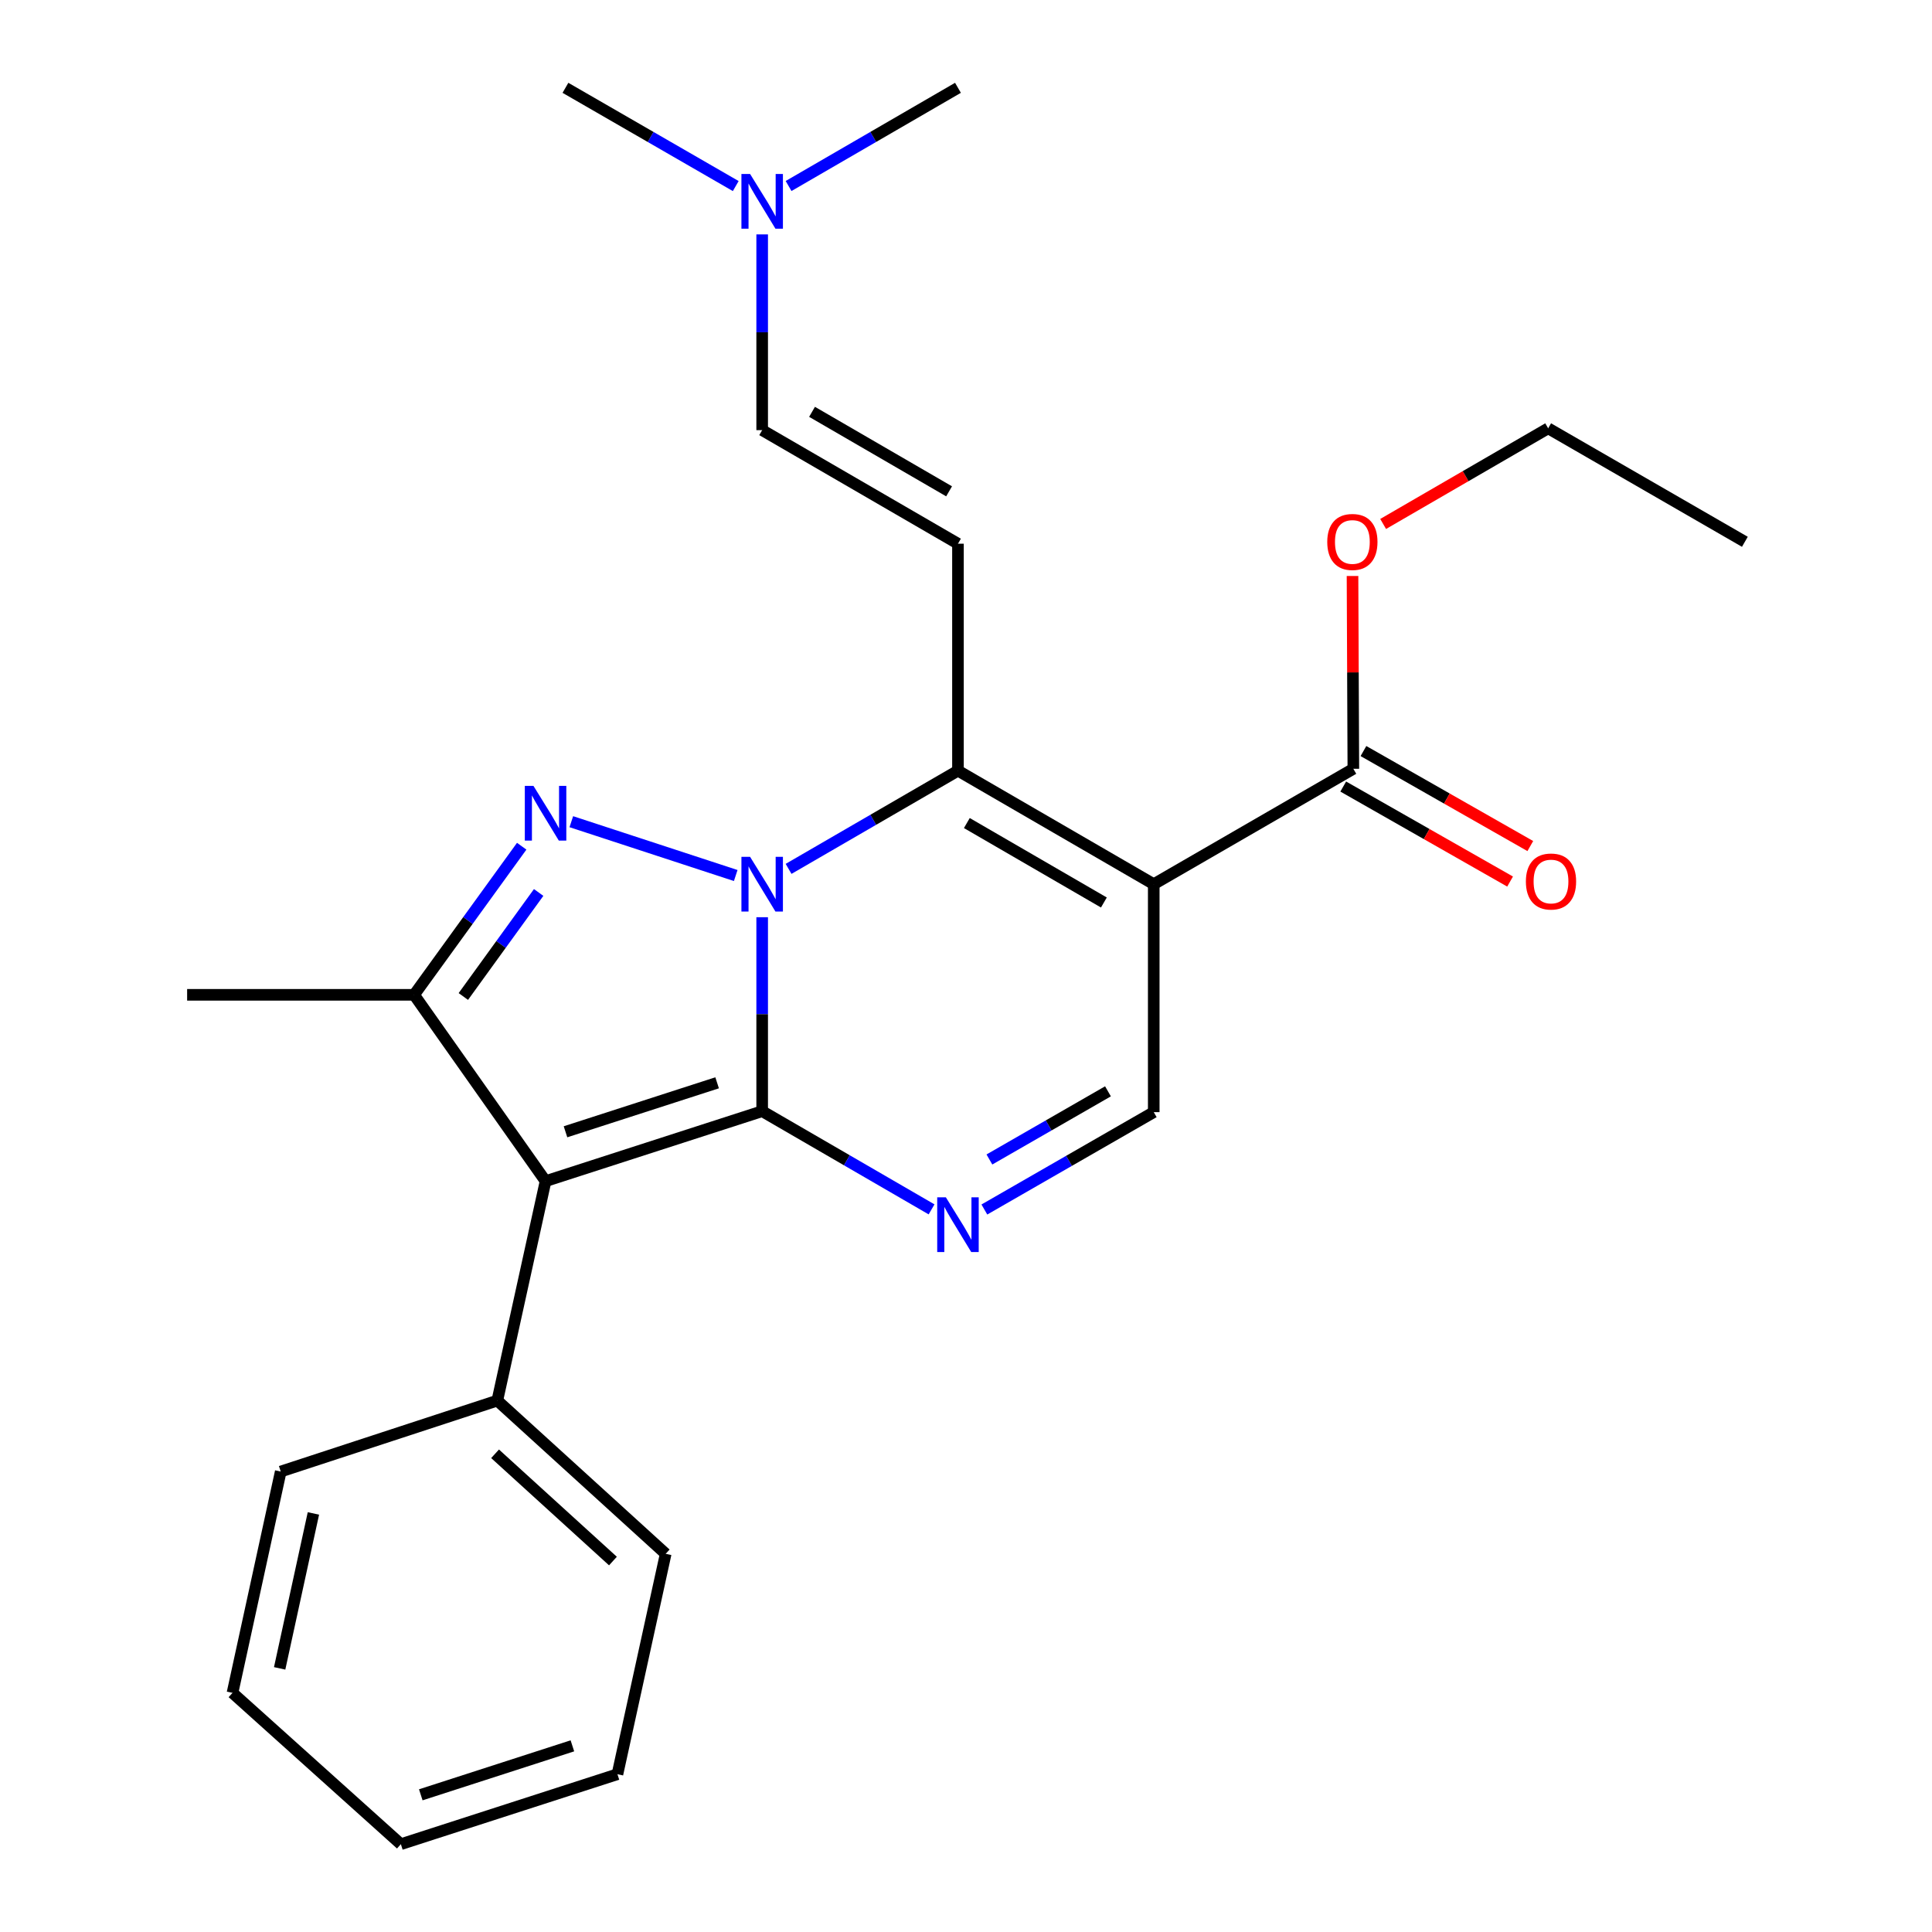 <?xml version='1.0' encoding='iso-8859-1'?>
<svg version='1.1' baseProfile='full'
              xmlns='http://www.w3.org/2000/svg'
                      xmlns:rdkit='http://www.rdkit.org/xml'
                      xmlns:xlink='http://www.w3.org/1999/xlink'
                  xml:space='preserve'
width='1000px' height='1000px' viewBox='0 0 1000 1000'>
<!-- END OF HEADER -->
<rect style='opacity:1.0;fill:#FFFFFF;stroke:none' width='1000' height='1000' x='0' y='0'> </rect>
<path class='bond-0' d='M 394.499,474.749 L 394.499,524.948' style='fill:none;fill-rule:evenodd;stroke:#0000FF;stroke-width:6px;stroke-linecap:butt;stroke-linejoin:miter;stroke-opacity:1' />
<path class='bond-0' d='M 394.499,524.948 L 394.499,575.147' style='fill:none;fill-rule:evenodd;stroke:#000000;stroke-width:6px;stroke-linecap:butt;stroke-linejoin:miter;stroke-opacity:1' />
<path class='bond-1' d='M 408.167,449.728 L 452.004,424.316' style='fill:none;fill-rule:evenodd;stroke:#0000FF;stroke-width:6px;stroke-linecap:butt;stroke-linejoin:miter;stroke-opacity:1' />
<path class='bond-1' d='M 452.004,424.316 L 495.841,398.904' style='fill:none;fill-rule:evenodd;stroke:#000000;stroke-width:6px;stroke-linecap:butt;stroke-linejoin:miter;stroke-opacity:1' />
<path class='bond-2' d='M 380.809,453.169 L 295.713,425.306' style='fill:none;fill-rule:evenodd;stroke:#0000FF;stroke-width:6px;stroke-linecap:butt;stroke-linejoin:miter;stroke-opacity:1' />
<path class='bond-3' d='M 394.499,575.147 L 282.383,611.363' style='fill:none;fill-rule:evenodd;stroke:#000000;stroke-width:6px;stroke-linecap:butt;stroke-linejoin:miter;stroke-opacity:1' />
<path class='bond-3' d='M 371.182,560.458 L 292.701,585.81' style='fill:none;fill-rule:evenodd;stroke:#000000;stroke-width:6px;stroke-linecap:butt;stroke-linejoin:miter;stroke-opacity:1' />
<path class='bond-5' d='M 394.499,575.147 L 438.336,600.559' style='fill:none;fill-rule:evenodd;stroke:#000000;stroke-width:6px;stroke-linecap:butt;stroke-linejoin:miter;stroke-opacity:1' />
<path class='bond-5' d='M 438.336,600.559 L 482.173,625.971' style='fill:none;fill-rule:evenodd;stroke:#0000FF;stroke-width:6px;stroke-linecap:butt;stroke-linejoin:miter;stroke-opacity:1' />
<path class='bond-4' d='M 495.841,398.904 L 597.173,457.651' style='fill:none;fill-rule:evenodd;stroke:#000000;stroke-width:6px;stroke-linecap:butt;stroke-linejoin:miter;stroke-opacity:1' />
<path class='bond-4' d='M 500.436,426.009 L 571.368,467.132' style='fill:none;fill-rule:evenodd;stroke:#000000;stroke-width:6px;stroke-linecap:butt;stroke-linejoin:miter;stroke-opacity:1' />
<path class='bond-7' d='M 495.841,398.904 L 495.841,281.42' style='fill:none;fill-rule:evenodd;stroke:#000000;stroke-width:6px;stroke-linecap:butt;stroke-linejoin:miter;stroke-opacity:1' />
<path class='bond-6' d='M 270.032,438.002 L 242.188,476.46' style='fill:none;fill-rule:evenodd;stroke:#0000FF;stroke-width:6px;stroke-linecap:butt;stroke-linejoin:miter;stroke-opacity:1' />
<path class='bond-6' d='M 242.188,476.46 L 214.344,514.919' style='fill:none;fill-rule:evenodd;stroke:#000000;stroke-width:6px;stroke-linecap:butt;stroke-linejoin:miter;stroke-opacity:1' />
<path class='bond-6' d='M 278.806,461.94 L 259.315,488.861' style='fill:none;fill-rule:evenodd;stroke:#0000FF;stroke-width:6px;stroke-linecap:butt;stroke-linejoin:miter;stroke-opacity:1' />
<path class='bond-6' d='M 259.315,488.861 L 239.824,515.782' style='fill:none;fill-rule:evenodd;stroke:#000000;stroke-width:6px;stroke-linecap:butt;stroke-linejoin:miter;stroke-opacity:1' />
<path class='bond-11' d='M 282.383,611.363 L 257.409,724.947' style='fill:none;fill-rule:evenodd;stroke:#000000;stroke-width:6px;stroke-linecap:butt;stroke-linejoin:miter;stroke-opacity:1' />
<path class='bond-25' d='M 282.383,611.363 L 214.344,514.919' style='fill:none;fill-rule:evenodd;stroke:#000000;stroke-width:6px;stroke-linecap:butt;stroke-linejoin:miter;stroke-opacity:1' />
<path class='bond-8' d='M 597.173,457.651 L 597.173,575.64' style='fill:none;fill-rule:evenodd;stroke:#000000;stroke-width:6px;stroke-linecap:butt;stroke-linejoin:miter;stroke-opacity:1' />
<path class='bond-9' d='M 597.173,457.651 L 700.489,397.929' style='fill:none;fill-rule:evenodd;stroke:#000000;stroke-width:6px;stroke-linecap:butt;stroke-linejoin:miter;stroke-opacity:1' />
<path class='bond-26' d='M 509.504,626.04 L 553.338,600.84' style='fill:none;fill-rule:evenodd;stroke:#0000FF;stroke-width:6px;stroke-linecap:butt;stroke-linejoin:miter;stroke-opacity:1' />
<path class='bond-26' d='M 553.338,600.84 L 597.173,575.64' style='fill:none;fill-rule:evenodd;stroke:#000000;stroke-width:6px;stroke-linecap:butt;stroke-linejoin:miter;stroke-opacity:1' />
<path class='bond-26' d='M 512.115,600.149 L 542.8,582.509' style='fill:none;fill-rule:evenodd;stroke:#0000FF;stroke-width:6px;stroke-linecap:butt;stroke-linejoin:miter;stroke-opacity:1' />
<path class='bond-26' d='M 542.8,582.509 L 573.484,564.869' style='fill:none;fill-rule:evenodd;stroke:#000000;stroke-width:6px;stroke-linecap:butt;stroke-linejoin:miter;stroke-opacity:1' />
<path class='bond-15' d='M 214.344,514.919 L 96.86,514.919' style='fill:none;fill-rule:evenodd;stroke:#000000;stroke-width:6px;stroke-linecap:butt;stroke-linejoin:miter;stroke-opacity:1' />
<path class='bond-10' d='M 495.841,281.42 L 394.499,222.637' style='fill:none;fill-rule:evenodd;stroke:#000000;stroke-width:6px;stroke-linecap:butt;stroke-linejoin:miter;stroke-opacity:1' />
<path class='bond-10' d='M 491.249,254.312 L 420.309,213.164' style='fill:none;fill-rule:evenodd;stroke:#000000;stroke-width:6px;stroke-linecap:butt;stroke-linejoin:miter;stroke-opacity:1' />
<path class='bond-12' d='M 695.258,407.116 L 738.439,431.704' style='fill:none;fill-rule:evenodd;stroke:#000000;stroke-width:6px;stroke-linecap:butt;stroke-linejoin:miter;stroke-opacity:1' />
<path class='bond-12' d='M 738.439,431.704 L 781.621,456.292' style='fill:none;fill-rule:evenodd;stroke:#FF0000;stroke-width:6px;stroke-linecap:butt;stroke-linejoin:miter;stroke-opacity:1' />
<path class='bond-12' d='M 705.721,388.741 L 748.902,413.329' style='fill:none;fill-rule:evenodd;stroke:#000000;stroke-width:6px;stroke-linecap:butt;stroke-linejoin:miter;stroke-opacity:1' />
<path class='bond-12' d='M 748.902,413.329 L 792.084,437.917' style='fill:none;fill-rule:evenodd;stroke:#FF0000;stroke-width:6px;stroke-linecap:butt;stroke-linejoin:miter;stroke-opacity:1' />
<path class='bond-14' d='M 700.489,397.929 L 700.275,348.03' style='fill:none;fill-rule:evenodd;stroke:#000000;stroke-width:6px;stroke-linecap:butt;stroke-linejoin:miter;stroke-opacity:1' />
<path class='bond-14' d='M 700.275,348.03 L 700.06,298.131' style='fill:none;fill-rule:evenodd;stroke:#FF0000;stroke-width:6px;stroke-linecap:butt;stroke-linejoin:miter;stroke-opacity:1' />
<path class='bond-13' d='M 394.499,222.637 L 394.499,171.98' style='fill:none;fill-rule:evenodd;stroke:#000000;stroke-width:6px;stroke-linecap:butt;stroke-linejoin:miter;stroke-opacity:1' />
<path class='bond-13' d='M 394.499,171.98 L 394.499,121.323' style='fill:none;fill-rule:evenodd;stroke:#0000FF;stroke-width:6px;stroke-linecap:butt;stroke-linejoin:miter;stroke-opacity:1' />
<path class='bond-16' d='M 257.409,724.947 L 344.561,804.252' style='fill:none;fill-rule:evenodd;stroke:#000000;stroke-width:6px;stroke-linecap:butt;stroke-linejoin:miter;stroke-opacity:1' />
<path class='bond-16' d='M 256.251,752.482 L 317.257,807.995' style='fill:none;fill-rule:evenodd;stroke:#000000;stroke-width:6px;stroke-linecap:butt;stroke-linejoin:miter;stroke-opacity:1' />
<path class='bond-17' d='M 257.409,724.947 L 145.306,761.668' style='fill:none;fill-rule:evenodd;stroke:#000000;stroke-width:6px;stroke-linecap:butt;stroke-linejoin:miter;stroke-opacity:1' />
<path class='bond-18' d='M 408.167,96.279 L 452.004,70.867' style='fill:none;fill-rule:evenodd;stroke:#0000FF;stroke-width:6px;stroke-linecap:butt;stroke-linejoin:miter;stroke-opacity:1' />
<path class='bond-18' d='M 452.004,70.867 L 495.841,45.455' style='fill:none;fill-rule:evenodd;stroke:#000000;stroke-width:6px;stroke-linecap:butt;stroke-linejoin:miter;stroke-opacity:1' />
<path class='bond-19' d='M 380.82,96.31 L 336.747,70.882' style='fill:none;fill-rule:evenodd;stroke:#0000FF;stroke-width:6px;stroke-linecap:butt;stroke-linejoin:miter;stroke-opacity:1' />
<path class='bond-19' d='M 336.747,70.882 L 292.674,45.455' style='fill:none;fill-rule:evenodd;stroke:#000000;stroke-width:6px;stroke-linecap:butt;stroke-linejoin:miter;stroke-opacity:1' />
<path class='bond-20' d='M 715.912,271.202 L 758.62,246.45' style='fill:none;fill-rule:evenodd;stroke:#FF0000;stroke-width:6px;stroke-linecap:butt;stroke-linejoin:miter;stroke-opacity:1' />
<path class='bond-20' d='M 758.62,246.45 L 801.327,221.698' style='fill:none;fill-rule:evenodd;stroke:#000000;stroke-width:6px;stroke-linecap:butt;stroke-linejoin:miter;stroke-opacity:1' />
<path class='bond-23' d='M 344.561,804.252 L 319.587,918.329' style='fill:none;fill-rule:evenodd;stroke:#000000;stroke-width:6px;stroke-linecap:butt;stroke-linejoin:miter;stroke-opacity:1' />
<path class='bond-22' d='M 145.306,761.668 L 120.343,876.227' style='fill:none;fill-rule:evenodd;stroke:#000000;stroke-width:6px;stroke-linecap:butt;stroke-linejoin:miter;stroke-opacity:1' />
<path class='bond-22' d='M 162.221,783.354 L 144.747,863.545' style='fill:none;fill-rule:evenodd;stroke:#000000;stroke-width:6px;stroke-linecap:butt;stroke-linejoin:miter;stroke-opacity:1' />
<path class='bond-21' d='M 801.327,221.698 L 903.14,280.433' style='fill:none;fill-rule:evenodd;stroke:#000000;stroke-width:6px;stroke-linecap:butt;stroke-linejoin:miter;stroke-opacity:1' />
<path class='bond-24' d='M 120.343,876.227 L 207.483,954.545' style='fill:none;fill-rule:evenodd;stroke:#000000;stroke-width:6px;stroke-linecap:butt;stroke-linejoin:miter;stroke-opacity:1' />
<path class='bond-27' d='M 319.587,918.329 L 207.483,954.545' style='fill:none;fill-rule:evenodd;stroke:#000000;stroke-width:6px;stroke-linecap:butt;stroke-linejoin:miter;stroke-opacity:1' />
<path class='bond-27' d='M 296.271,903.64 L 217.799,928.992' style='fill:none;fill-rule:evenodd;stroke:#000000;stroke-width:6px;stroke-linecap:butt;stroke-linejoin:miter;stroke-opacity:1' />
<path  class='atom-0' d='M 388.239 443.491
L 397.519 458.491
Q 398.439 459.971, 399.919 462.651
Q 401.399 465.331, 401.479 465.491
L 401.479 443.491
L 405.239 443.491
L 405.239 471.811
L 401.359 471.811
L 391.399 455.411
Q 390.239 453.491, 388.999 451.291
Q 387.799 449.091, 387.439 448.411
L 387.439 471.811
L 383.759 471.811
L 383.759 443.491
L 388.239 443.491
' fill='#0000FF'/>
<path  class='atom-3' d='M 276.123 406.781
L 285.403 421.781
Q 286.323 423.261, 287.803 425.941
Q 289.283 428.621, 289.363 428.781
L 289.363 406.781
L 293.123 406.781
L 293.123 435.101
L 289.243 435.101
L 279.283 418.701
Q 278.123 416.781, 276.883 414.581
Q 275.683 412.381, 275.323 411.701
L 275.323 435.101
L 271.643 435.101
L 271.643 406.781
L 276.123 406.781
' fill='#0000FF'/>
<path  class='atom-6' d='M 489.581 619.734
L 498.861 634.734
Q 499.781 636.214, 501.261 638.894
Q 502.741 641.574, 502.821 641.734
L 502.821 619.734
L 506.581 619.734
L 506.581 648.054
L 502.701 648.054
L 492.741 631.654
Q 491.581 629.734, 490.341 627.534
Q 489.141 625.334, 488.781 624.654
L 488.781 648.054
L 485.101 648.054
L 485.101 619.734
L 489.581 619.734
' fill='#0000FF'/>
<path  class='atom-13' d='M 789.795 456.263
Q 789.795 449.463, 793.155 445.663
Q 796.515 441.863, 802.795 441.863
Q 809.075 441.863, 812.435 445.663
Q 815.795 449.463, 815.795 456.263
Q 815.795 463.143, 812.395 467.063
Q 808.995 470.943, 802.795 470.943
Q 796.555 470.943, 793.155 467.063
Q 789.795 463.183, 789.795 456.263
M 802.795 467.743
Q 807.115 467.743, 809.435 464.863
Q 811.795 461.943, 811.795 456.263
Q 811.795 450.703, 809.435 447.903
Q 807.115 445.063, 802.795 445.063
Q 798.475 445.063, 796.115 447.863
Q 793.795 450.663, 793.795 456.263
Q 793.795 461.983, 796.115 464.863
Q 798.475 467.743, 802.795 467.743
' fill='#FF0000'/>
<path  class='atom-14' d='M 388.239 90.042
L 397.519 105.042
Q 398.439 106.522, 399.919 109.202
Q 401.399 111.882, 401.479 112.042
L 401.479 90.042
L 405.239 90.042
L 405.239 118.362
L 401.359 118.362
L 391.399 101.962
Q 390.239 100.042, 388.999 97.842
Q 387.799 95.642, 387.439 94.962
L 387.439 118.362
L 383.759 118.362
L 383.759 90.042
L 388.239 90.042
' fill='#0000FF'/>
<path  class='atom-15' d='M 686.984 280.513
Q 686.984 273.713, 690.344 269.913
Q 693.704 266.113, 699.984 266.113
Q 706.264 266.113, 709.624 269.913
Q 712.984 273.713, 712.984 280.513
Q 712.984 287.393, 709.584 291.313
Q 706.184 295.193, 699.984 295.193
Q 693.744 295.193, 690.344 291.313
Q 686.984 287.433, 686.984 280.513
M 699.984 291.993
Q 704.304 291.993, 706.624 289.113
Q 708.984 286.193, 708.984 280.513
Q 708.984 274.953, 706.624 272.153
Q 704.304 269.313, 699.984 269.313
Q 695.664 269.313, 693.304 272.113
Q 690.984 274.913, 690.984 280.513
Q 690.984 286.233, 693.304 289.113
Q 695.664 291.993, 699.984 291.993
' fill='#FF0000'/>
</svg>
